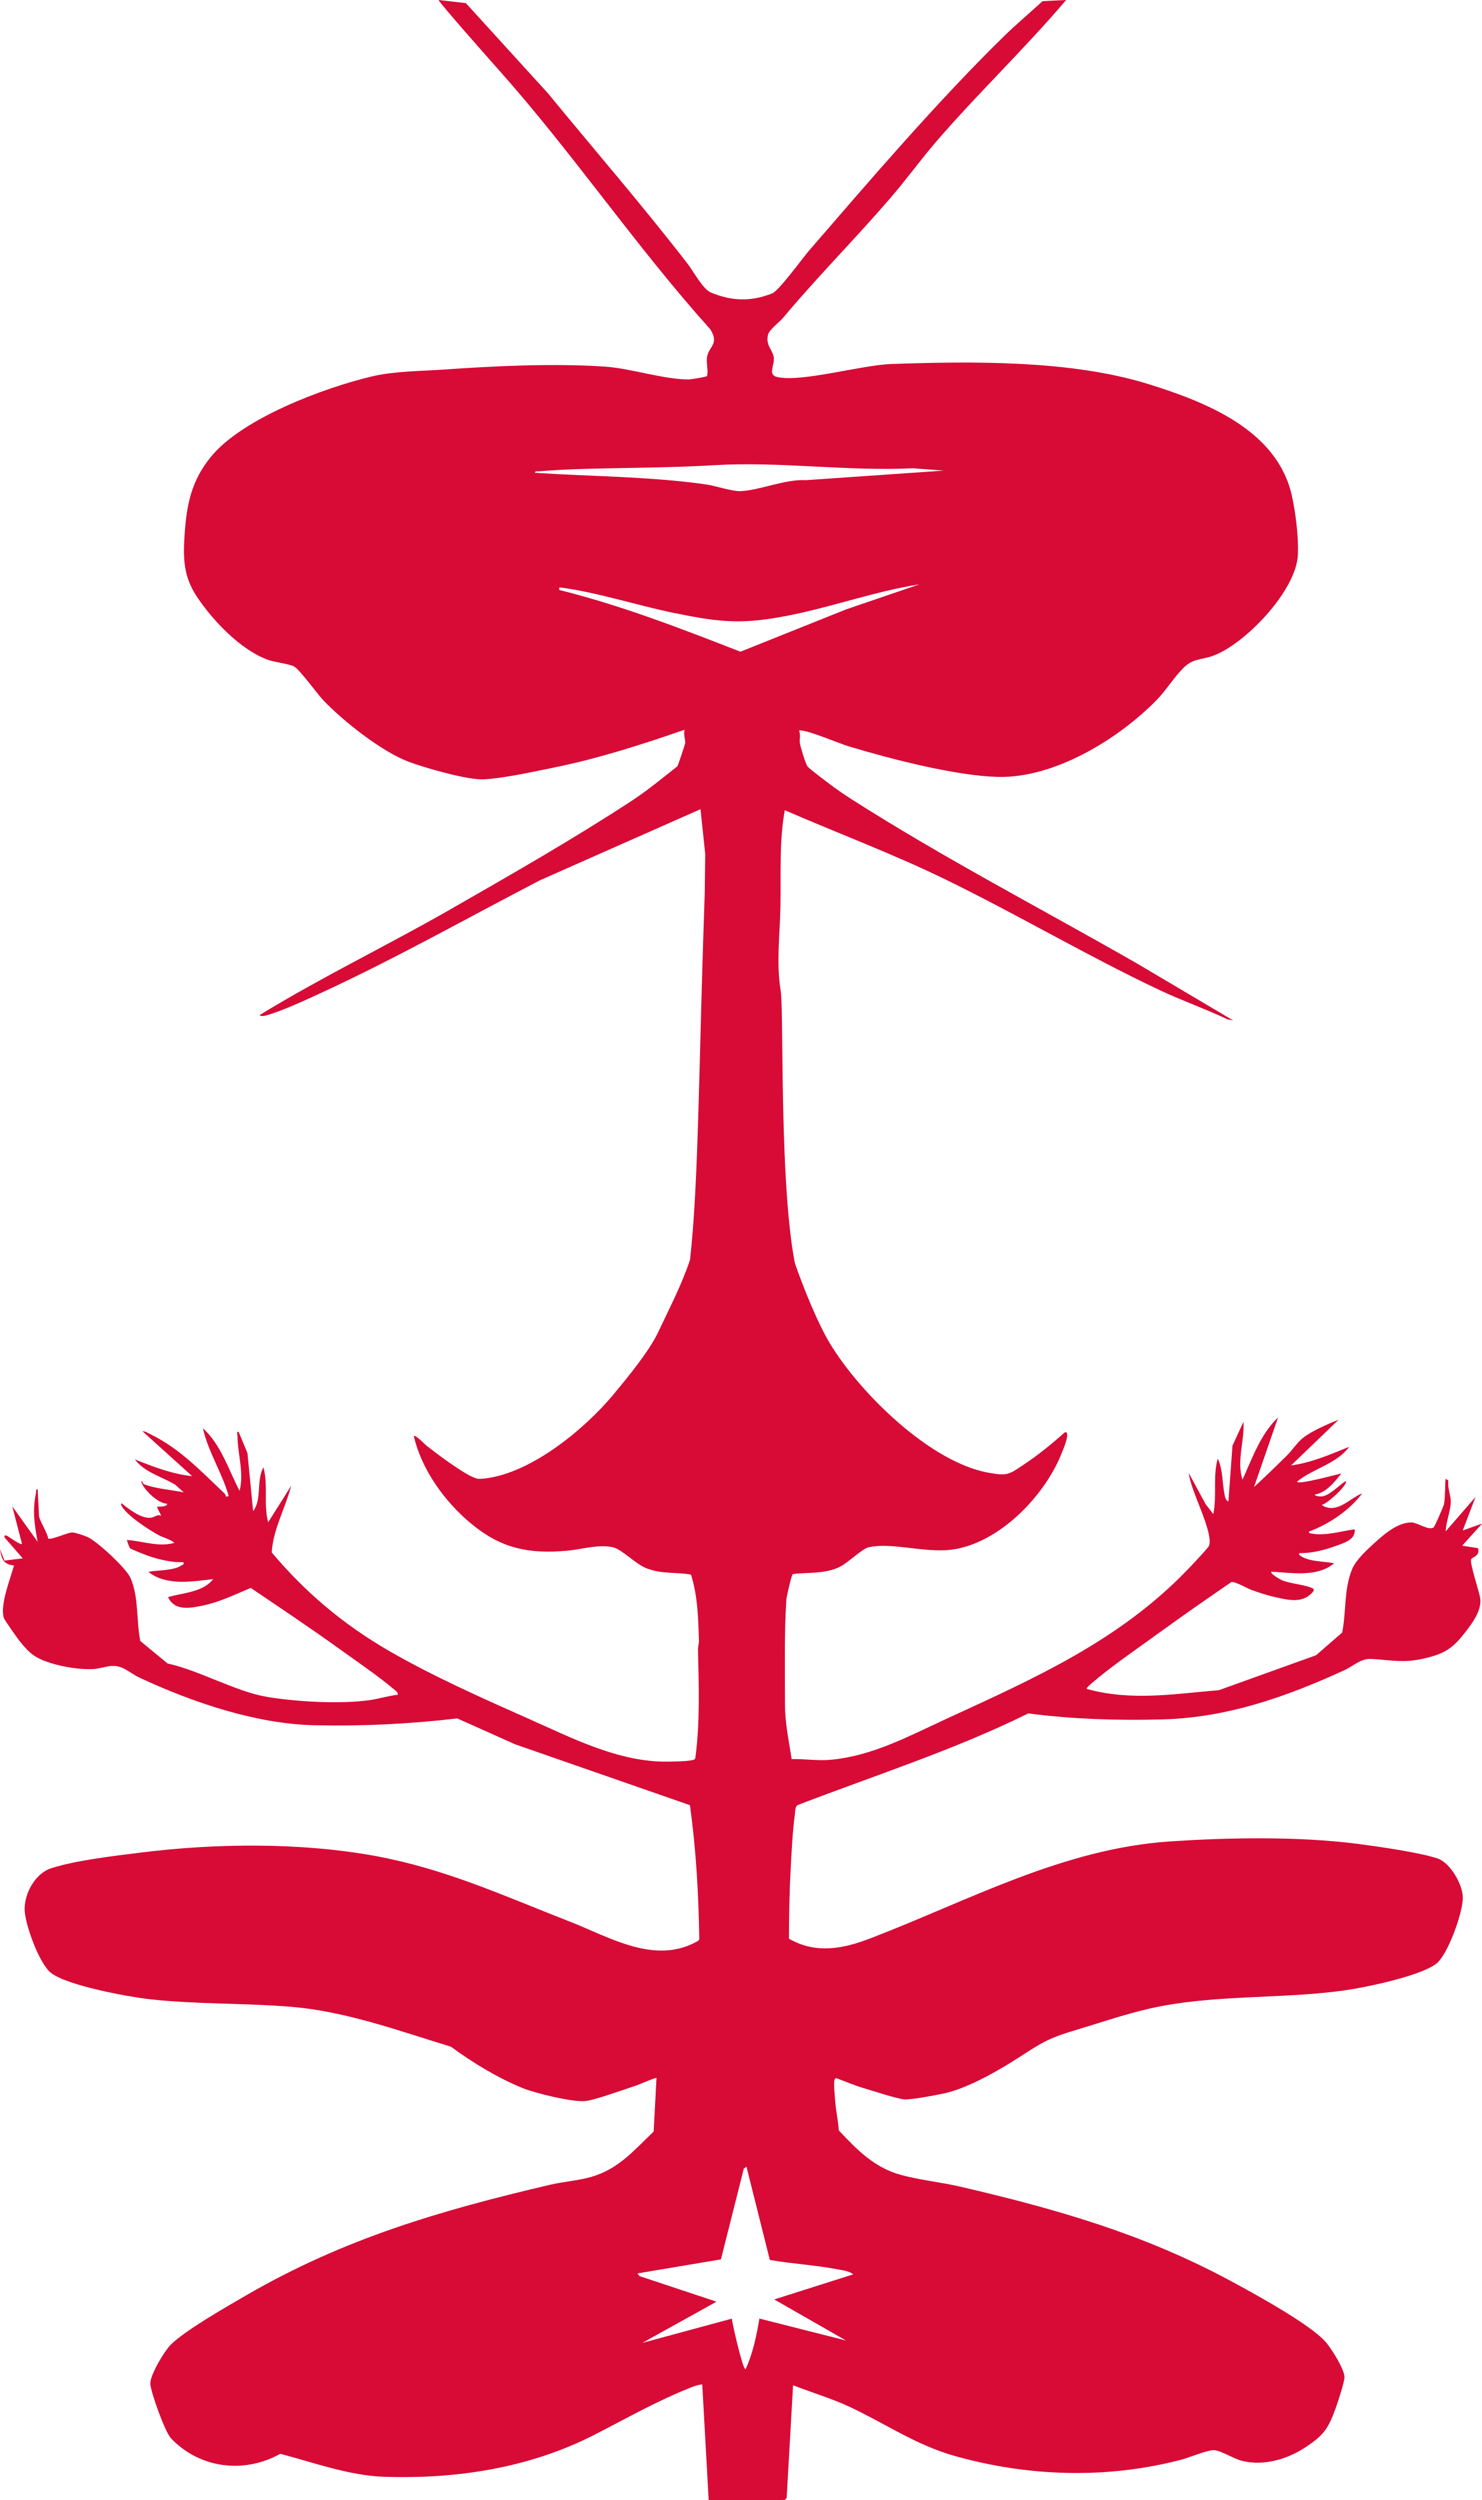 <?xml version="1.0" encoding="UTF-8"?>
<svg id="Ebene_2" data-name="Ebene 2" xmlns="http://www.w3.org/2000/svg" xmlns:xlink="http://www.w3.org/1999/xlink" viewBox="0 0 1000 1686.11">
  <defs>
    <style>
      .cls-1 {
        fill: none;
      }

      .cls-2 {
        fill: #d80a36;
      }

      .cls-3 {
        clip-path: url(#clippath);
      }
    </style>
    <clipPath id="clippath">
      <rect class="cls-1" width="1000" height="1686.11"/>
    </clipPath>
  </defs>
  <g id="Ebene_1-2" data-name="Ebene 1">
    <g class="cls-3">
      <g>
        <path class="cls-2" d="M486.46,1523.74l15.43-61.22,1.79-1.35,15.77,62.93c14.99,2.65,30.48,3.41,45.42,6.29,3.29.64,8.5,1.18,10.81,3.46l-53.26,16.89,48.43,27.7-58.42-14.79c-1.96,11.57-4.4,23.52-9.37,34.18-1.96.1-8.8-30.37-9.27-34.13l-60.4,16.36,50.06-27.8-51.95-17.27-1.35-1.79,56.35-9.48-.02.02ZM9.43,1055.78c-2.48,9.12-9.43,26.2-6.91,35.19.44,1.55,9.22,13.93,10.88,15.98,6.86,8.51,10.81,11.53,21.3,14.75,8.57,2.61,19.42,4.37,28.38,3.93,3.54-.19,8.99-1.97,12.41-2.14,7.72-.37,11.94,4.82,18.78,7.99,35.81,16.63,78.3,31.14,118.01,32.04,32.07.73,64.43-.88,96.26-4.62l39.1,17.48,117.91,41.04c4.18,29.96,5.82,60.13,6.32,90.41l-.71,1.05c-28.95,16.73-59.69-2.43-87.02-13.08-44.65-17.4-83.77-35.54-131.48-44.24-49.49-9.02-106.83-8.51-156.74-2.29-17.75,2.21-44.45,5.26-61.17,10.59-10.81,3.44-18.08,16.54-18.13,27.53-.05,9.88,9.91,36.96,17.72,43.08,10.99,8.63,51.86,16.15,66.69,17.81,31.73,3.54,64.12,2.48,95.87,5.14,36.44,3.05,72.77,16.3,107.44,26.91,14.47,10.67,31.61,21.08,48.29,27.87,8.46,3.46,34.23,9.78,42.68,8.72,6.39-.79,24.92-7.45,32.19-9.83,5.23-1.72,10.18-4.28,15.48-5.85l-1.91,36.29c-13.17,12.49-23.4,25.02-41.58,30.4-9.24,2.75-19.15,3.32-28.48,5.51-73.85,17.3-138.68,36.2-204.59,74.37-13.05,7.57-41.73,23.82-51.46,33.72-4.11,4.18-13.94,20.5-13.54,26.2.42,5.92,9.98,32.54,13.99,36.72,19.51,20.39,49.3,23.98,73.75,10.39,22.41,5.92,46.77,14.74,70.11,15.51,48.9,1.62,97.9-5.94,141.48-28.16,22.8-11.62,42.62-23.13,66.75-32.58,1.16-.46,5.65-1.85,6.36-1.43l4.33,77.9,51.39-.1,1.23-1.42,4.32-75.94c12.36,4.81,26.05,8.9,38,14.48,24.26,11.33,44.82,25.83,71.29,33.27,49.76,13.94,102.41,15.53,152.36,2.53,5.38-1.4,17.81-6.59,22.29-6.51,4.32.08,13.84,5.92,18.51,7.1,15.24,3.86,31.21-.96,43.84-9.39,11.75-7.86,14.75-12.16,19.61-25.34,1.38-3.78,6.39-18.85,6.19-21.87-.37-5.61-8.75-18.87-12.58-23.32-10.45-12.12-49.17-33.2-64.66-41.53-58.71-31.56-117.12-48.24-181.81-63.31-13.07-3.03-27.65-4.54-40.13-7.92-18.13-4.94-29.61-16.88-42.07-30.08-.32-6.15-1.89-12.98-2.34-18.9-.25-3.34-1.2-12.36-.59-14.97.15-.64.88-1.79,1.65-1.2,5.72,2.07,11.31,4.54,17.15,6.29,5.95,1.79,23.49,7.49,28.39,7.89,4.3.35,22-2.95,27.1-4.11,14.62-3.32,31.68-12.75,44.48-20.6,16.93-10.4,21.51-15.34,41.77-21.36,16.81-5.01,35.46-11.43,52.3-15.23,42.95-9.68,87.83-6.15,131.35-12.21,14.5-2.02,50.33-9.56,61.63-17.77,8.09-5.88,18.58-35.53,18.19-45.29-.35-8.82-8.48-23.02-17.08-25.93-11.79-4-40.38-8.11-53.64-9.81-39.93-5.16-86.65-4.37-126.88-1.67-72.38,4.84-135.8,39.91-202.28,65.42-18.43,7.06-36.77,10.62-54.83.15.07-16.2.32-32.44,1.25-48.61.64-11.04,1.2-23.88,2.71-34.7.32-2.24.02-5.51,1.87-6.76,52.08-20.06,105.6-37.08,155.68-61.85,29.93,3.95,60.46,4.86,90.56,4.06,43.65-1.15,83.78-15.28,123-33.32,6.14-2.83,10.56-7.79,17.74-7.45,14.13.69,21.89,3.12,36.93-.59,13.22-3.25,18.36-6.81,26.57-17.37,4.81-6.15,10.98-14.48,10.2-22.44-.46-4.62-7.57-24.74-6.07-27.03.84-1.3,5.99-1.97,4.57-7.28l-10.72-1.69,13.44-14.89-13.07,4.65,8.62-22.59-20.12,23.18c.12-6.22,3.49-14.21,3.44-20.18-.03-4.25-2.34-9.41-1.64-14.08l-1.84-1.23c-.54,5.13-.19,12.31-1.11,17.16-.29,1.5-6.27,15.16-6.98,15.65-3.41,2.36-10.81-3.24-14.84-3.32-9.31-.19-18.58,7.94-25.01,13.76-5.08,4.59-12.51,11.42-15.09,17.6-5.73,13.72-3.91,28.56-6.78,42.86l-17.62,15.33-65.52,23.55c-30.1,2.53-59.57,7.49-89.25-.86-.46-.52,2.46-3,3.07-3.54,13.39-11.6,31.43-23.84,46.01-34.43,15.95-11.6,32.19-22.83,48.44-34.01,2.55-.74,10.47,4.1,13.86,5.31,5.01,1.8,10.74,3.69,15.92,4.82,7.05,1.53,14.87,3.61,21.35-.15,1.06-.62,6.17-4.37,4.11-5.6-4.35-2.6-15.41-3.27-21.04-5.7-.96-.4-8.36-4.49-7.05-5.75,13.78.79,31.04,3.89,42.3-5.68-5.56-1.06-12.09-1.11-17.48-2.63-.86-.24-7.6-2.55-5.94-4.18,8.3.05,16.44-1.92,24.18-4.74,5.6-2.04,13.79-4.23,13.15-11.33-9.09,1.16-19.41,4.45-28.46,2.97-.86-.13-2.66-.19-2.51-1.4,13.54-5.09,27.23-14.16,35.96-25.78-7.17,2.71-13.56,10.39-21.89,9.8-.93-.07-4.94-.96-5.23-2.23,3.07.02,18.06-13.86,16.03-15.9-4.64,2.82-10.98,10.08-16.51,10.39-.54.03-4.49-.17-4.32-1.33,7.69-1.15,13.32-8.48,17.91-14.21-2.39.44-29.69,8.03-29.89,5.5,11.03-9,26.4-11.7,35.21-23.5-12.71,5.19-25.51,10.74-39.29,12.61l32.15-30.89c-7.28,2.95-18.04,7.52-24.16,12.36-3.73,2.95-7.4,8.51-10.98,12.04-7.22,7.12-14.53,14.23-22,21.06l16.25-46.96c-11.99,11.43-17.28,27.32-24.04,42.02-4.05-12.81,1.45-25.98.69-39.07l-7.42,16.09-2.75,37.65c-1.82-.49-2.36-3.41-2.66-4.97-1.52-7.67-1.05-16.74-4.55-23.93-3.37,12.11-.44,25.09-3,37.41l-5.23-6.81-11.23-20.74c.61,10.76,17.03,40.1,13.54,48.98-.59,1.5-12.49,14.05-14.69,16.3-46.23,47.89-103.02,72.99-162.68,100.44-25.27,11.63-49.79,24.97-77.97,27.52-9.02.81-17.28-.67-26.24-.49-1.85-12.14-4.49-24.23-4.5-36.59-.03-21.99-.52-49.37.94-70.95.15-2.11,3.44-16.56,4.32-17.22,10.64-1.28,20.45.03,30.69-4.37,6.27-2.7,15.73-12.56,20.39-13.66,15.11-3.59,38.11,3.89,55.98,1.6,31.87-4.1,62.71-35.91,74.22-64.68.57-1.4,6.54-14.92,2.5-14.62-8.38,7.39-17.65,15.04-26.94,21.24-10.86,7.22-11.43,8.57-24.84,6.14-39.47-7.17-86.77-53.79-106.97-87.24-7.49-12.39-17.1-35.1-24.47-56.47h-69.87c-5.35,16.37-13.81,32.56-21.5,48.88-6.12,13.02-20.65,30.55-30.15,42.02-19.78,23.88-58.07,55.39-90.31,56.97-3.89.19-12.21-5.43-15.83-7.79-6.39-4.16-13.79-9.76-19.86-14.47-1.1-.86-7.86-7.81-8.78-6.63,5.24,22.56,20.71,44.08,38.44,58.85,20.45,17.03,38.95,20.82,65.3,18.46,9.8-.88,20.84-4.52,30.7-2.28,6.05,1.38,15.07,11.23,22.66,14.18,10.39,4.01,19.39,2.41,29.96,4.23,4.54,14.38,4.92,29.57,5.35,44.61.07,2.09-.69,4.08-.64,6.17.59,24.38,1.42,48.51-1.75,72.76-.22,1.18-1.01,1.33-2.01,1.57-3.89.93-15.87,1.11-20.35,1.01-31.56-.74-61.43-16.15-89.77-28.71-31.28-13.88-64.97-28.85-94.51-45.91-30.59-17.67-56.47-39.37-79.23-66.45.94-15.77,9.24-29.89,13.19-45.05l-15.6,24.75c-3.25-12.29.15-24.99-3.2-37.11-4.96,9.12-.83,21.45-6.93,29.63l-3.84-39.22-5.99-14.42c-1.55-.13-.73,2.06-.73,3.14.13,12.21,4.52,24.52,1.42,36.76-7.64-14.48-12.29-30.82-24.75-42.22,3.57,16.03,12.97,29.95,17.38,45.69l-1.74.54c-.17-1.03-.67-1.89-1.42-2.6-15.9-15.09-30.27-30.32-50.16-39.86-1.52-.73-3.03-1.91-4.79-1.7l33.47,30.23c-13.59-1.43-26.2-6.31-38.73-11.33,6.88,8.95,18.01,11.5,27.25,17.05l5.82,5.23c-7.86-1.67-19.39-2.53-26.69-5.46-1.48-.59-.64-2.23-2.06-1.96.91,3.81,6.17,9.17,9.44,11.52,2.5,1.79,5.01,3.36,8.16,3.57-.37,2.6-6.34,1.64-6.98,2.12l2.95,6.05c-2.53-1.4-4.32.83-6.69,1.2-6.46.99-15.16-5.6-19.9-9.61-.66-.1-.56.94-.35,1.33,3.02,6.39,18.51,16.47,25.02,19.98,3.54,1.91,7.82,2.77,10.84,5.28-10.82,3.09-21.21-1.21-32.04-1.92-.22.22,1.53,4.92,1.99,5.5.59.74,11.8,5.09,13.67,5.67,7.22,2.26,14.7,4.05,22.36,3.78.52,2.01-.13,1.43-1.03,2.06-5.46,3.79-16.03,3.24-22.59,4.47,12.09,9.63,29.42,6.56,43.72,4.89-6.81,8.94-20.28,9.14-30.43,12.17,4.54,9.59,14.94,7.45,23.56,5.67,11.31-2.34,21.68-7.5,32.26-11.87,20.08,13.56,40.3,27.06,59.96,41.21,11.79,8.48,25.43,17.75,36.44,26.96,1.2.99,2.97,2.07,2.85,3.86-6.36.69-12.58,2.71-18.9,3.61-19.81,2.83-49.07,1.16-69.05-2.11-21.28-3.49-45.73-17.84-67.43-22.59l-18.41-15.14c-2.85-14.21-.83-28.66-6.51-42.34-2.71-6.54-22.34-24.68-28.97-27.75-1.97-.91-8.67-3.22-10.54-3.14-3.25.12-14.15,5.26-16.12,4.11-.42-3.49-6.07-12.63-6.19-15.11l-.91-18.14c-1.38-.13-.96,1.7-1.18,2.73-2.41,11.82-1.05,21.04,1.18,32.76l-17.16-23.98,6.59,25.39c-.98,1.05-9.22-5.23-10.5-5.67-1.15-.39-1.64.25-1.23,1.37l12.22,14.03-12.31,1.5L0,1044.67c1.06,6.61,2.12,10.32,9.43,11.08"/>
        <path class="cls-2" d="M636.9,317.38l-93.31,6.46c-13.54-.84-31.83,7.05-43.97,7.4-5.65.17-17.05-3.68-23.54-4.59-37.74-5.33-76.97-5.31-115.03-7.77-.29-1.53,1.96-.93,3.03-1.03,10.5-.96,22.21-1.4,32.79-1.69,28.33-.76,56.57-.74,85.06-2.43,44.58-2.65,89.13,4.22,134.03,2.07l20.94,1.58-.02-.02ZM378.5,396.24c25.17,3.39,51.49,12.07,76.55,17.2,31.73,6.49,46.6,7.86,78.84,1.3,29-5.9,57.18-16.07,86.48-20.65l-49.52,16.91-71.24,28.51c-40.03-15.58-80.38-31.26-122.18-41.61-.03-1.47-.67-1.89,1.06-1.65M875.78,374.08c.47-12.09-1.43-27.6-4.01-39.46-9.66-44.53-57.95-63.52-97.15-75.67-52.03-16.14-118.21-15.33-172.79-13.49-20.81.71-60.58,12.46-77.27,8.85-6.81-1.47-1.79-7.82-2.43-13.12-.62-5.21-5.75-8.35-3.89-15.5.93-3.56,7.64-8.33,10.03-11.2,23.34-27.91,49-53.6,72.77-81.2,10.62-12.33,20.23-25.66,30.87-37.99,28.16-32.64,59.59-62.42,87.49-95.32l-15.93.81c-8.7,8.03-17.86,15.65-26.32,23.94-44.9,43.97-89.84,96.45-131.13,144.16-4.67,5.4-20.39,27.15-24.95,28.97-14.2,5.65-27.28,5.28-41.29-.54-5.61-2.33-11.85-14.35-16-19.68-30.25-39.08-62.67-76.48-94-114.67L314.36,2.12l-18.41-2.12c.71,2.12,32.68,38.27,40.7,47.28,50.03,56.1,92.33,118.89,142.66,174.83,6.26,10.1-1.11,11.38-2.24,18.78-.62,4.16.96,8.55.05,12.71-.37.59-10.52,2.24-12.22,2.28-16.02.25-39.39-7.45-56.48-8.62-34.01-2.29-74.16-.51-108.1,1.92-15.63,1.11-33.99,1.06-49.1,4.62-32.39,7.62-87.83,28.33-108.99,54.38-13.07,16.07-16.3,31.95-17.67,52.45-1.05,15.92-.79,28.21,8.36,41.88,10.79,16.14,29.34,35.7,47.8,42.44,4.72,1.72,14.55,2.8,17.67,4.5,3.88,2.12,15.7,18.58,19.96,23.02,13.52,14.1,39.24,34.4,57.33,41.24,10.86,4.1,40.11,12.49,50.9,11.89,13.64-.78,32.78-5.06,46.54-7.82,30.38-6.12,59.67-15.58,88.89-25.65-1.06,2.98.59,6.73.32,9.07-.08.81-4.79,14.92-5.26,15.6-10,7.87-19.88,16.07-30.54,23.08-38.27,25.14-82.62,50.48-122.55,73.36-42.52,24.36-86.85,45.63-128.65,71.24.07.94,2.48.79,3.39.56,11.03-2.85,28.55-11.08,39.29-16.05,49.37-22.81,98.15-50.33,146.47-75.39l108.2-47.89,3.19,30.33-.34,26.71c-4.03,112.87-4.03,195.57-9.93,246.78l76.11,21.33c-16.98-38.83-12.44-187.14-14.89-202.33-3.12-19.34-.59-37.57-.22-56.77.42-21.87-.91-43.69,2.93-65.35,35.56,15.44,73.11,29.51,107.94,46.45,48.54,23.61,96.29,51.9,145.14,74.93,14.97,7.06,30.65,12.54,45.63,19.63l3.91.79-64.09-37.94c-64.49-36.98-131.28-71.52-193.94-111.57-4.22-2.68-9-5.99-13.02-8.97-2.55-1.89-15.21-11.4-16.24-12.88-1.38-1.99-4.79-13.22-5.16-15.87-.37-2.63.56-4.01-.19-7.15-.29-1.25-.62-1.35,1.03-1.2,6.96.64,24.36,8.35,32.49,10.81,27.65,8.35,72.15,19.88,100.54,20.52,38.04.86,81.14-25.53,106.87-51.85,6.27-6.41,11.65-15.14,17.86-21.45,6.64-6.76,12.02-5.43,20.17-8.38,21.99-8.01,56.35-44.23,57.29-68.17"/>
      </g>
    </g>
  </g>
</svg>